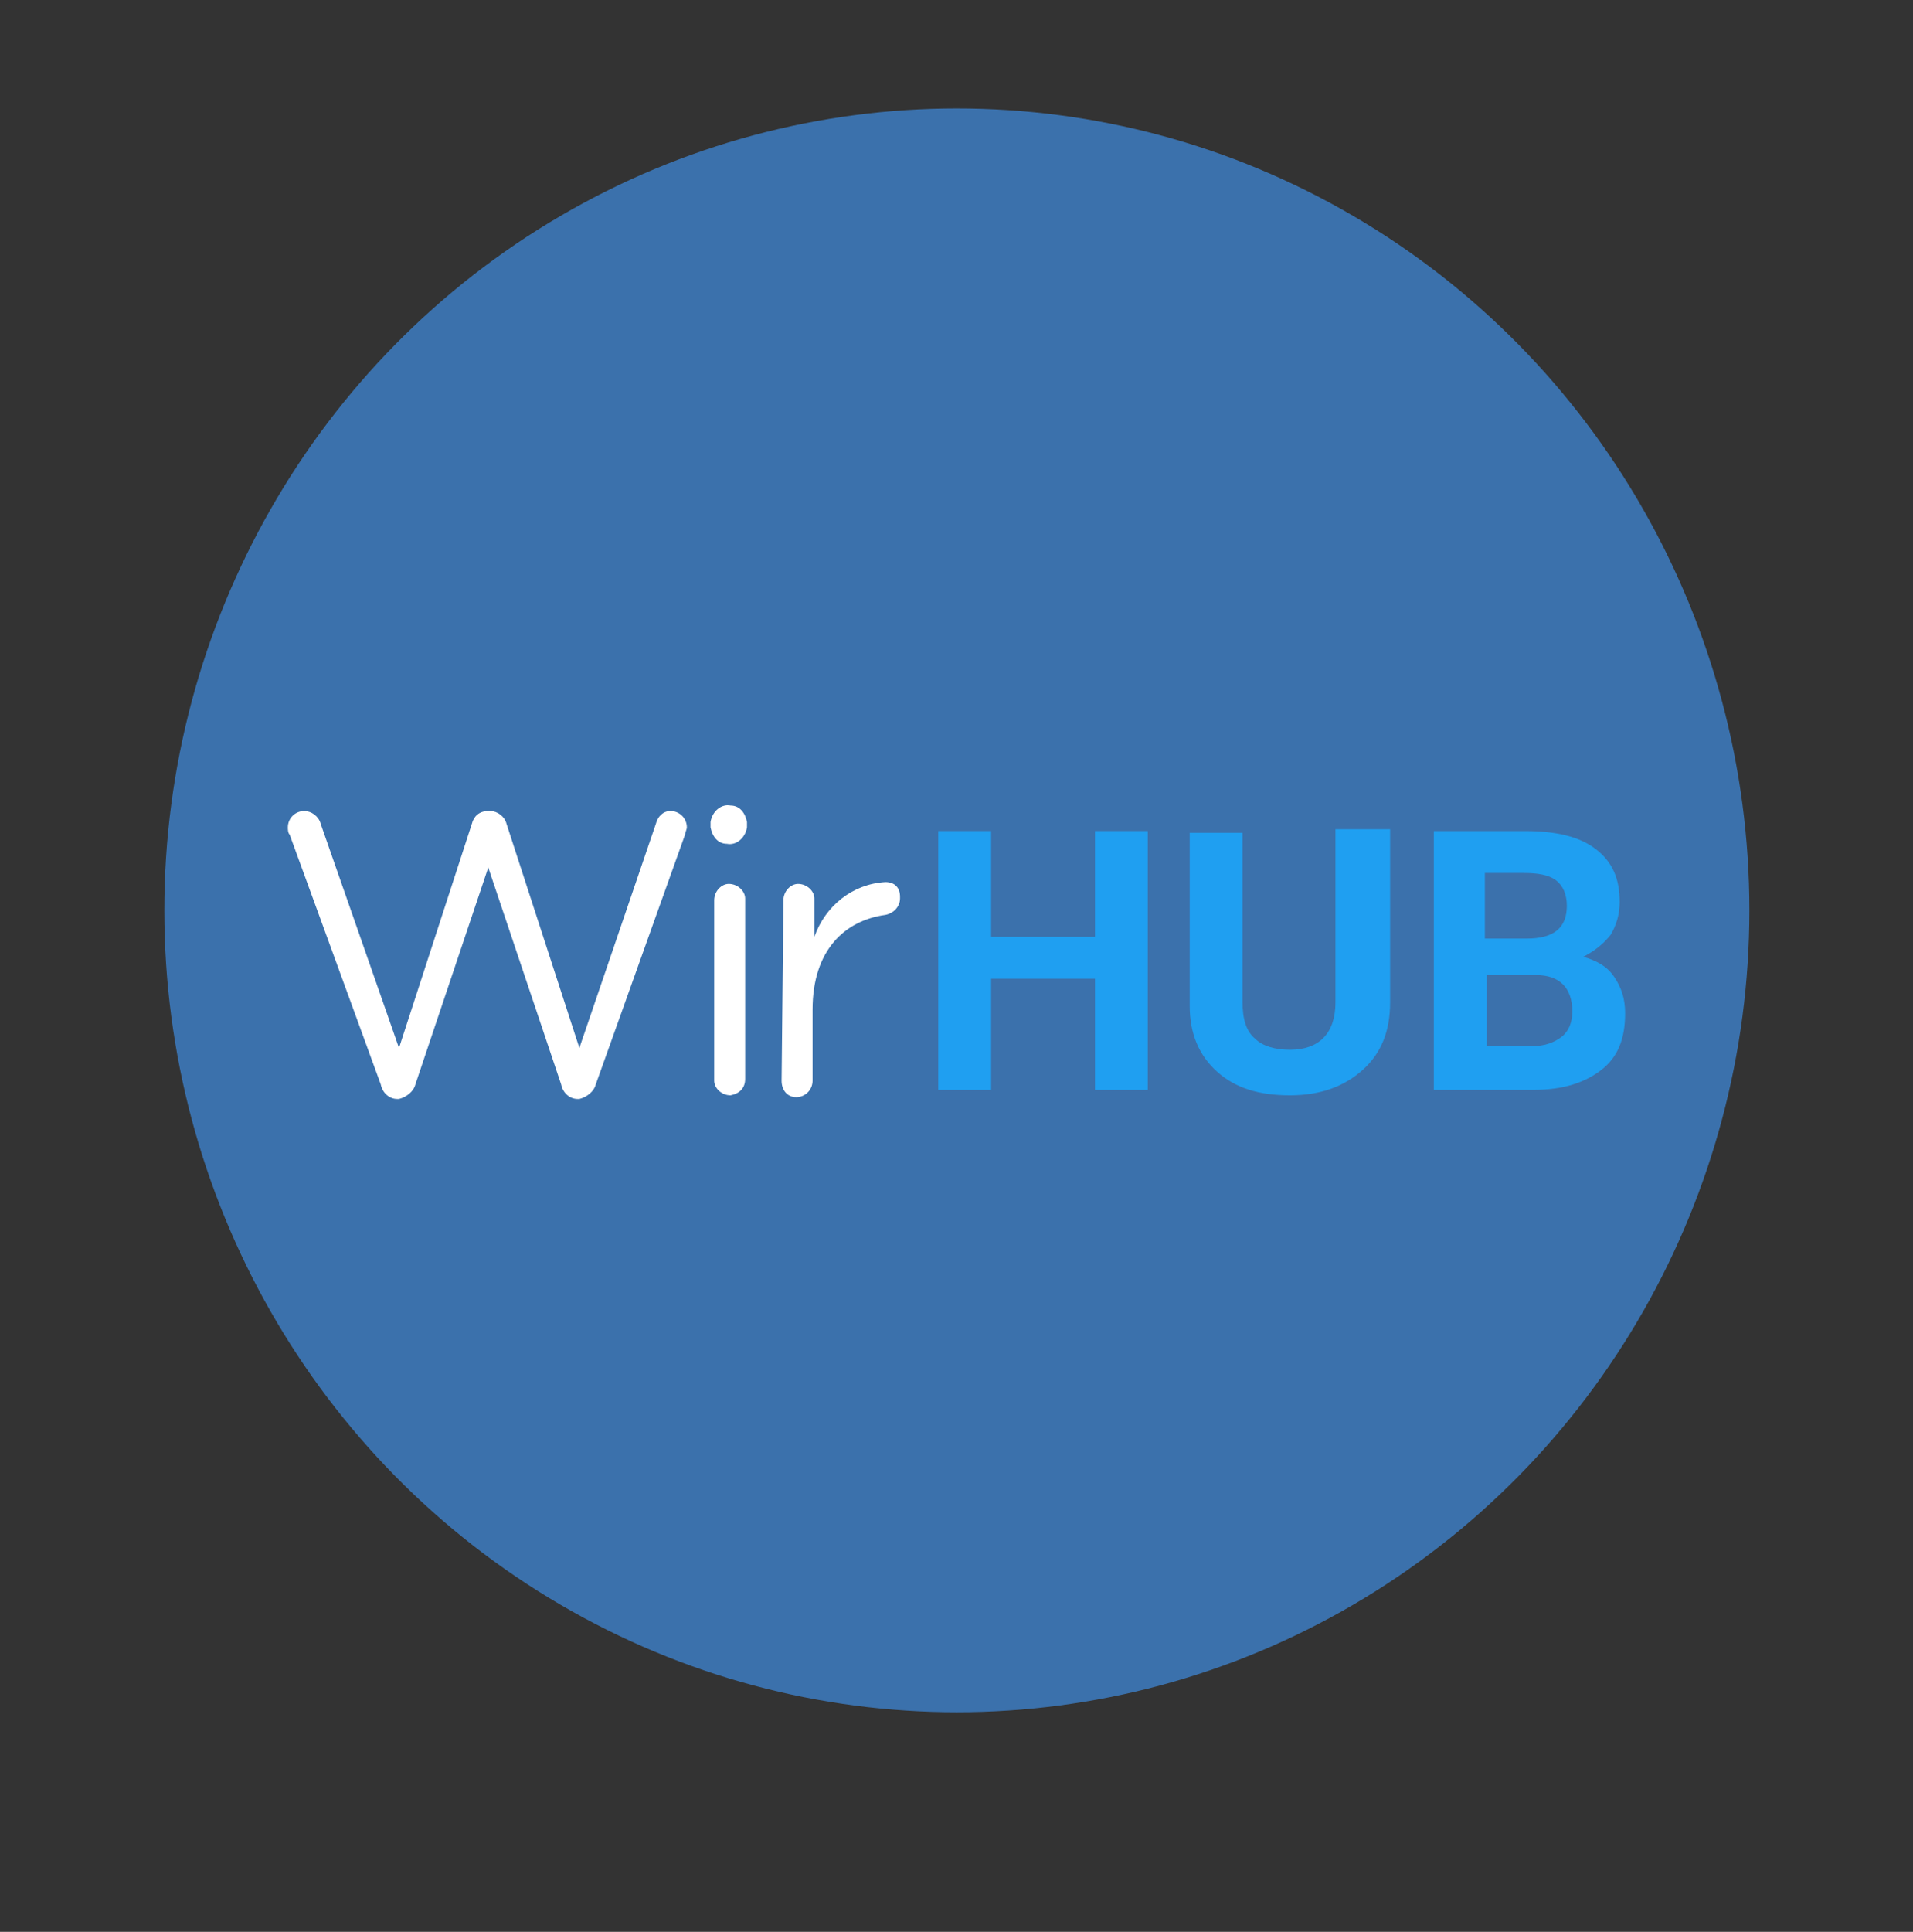 <?xml version="1.0" encoding="utf-8"?>
<!-- Generator: Adobe Illustrator 25.4.1, SVG Export Plug-In . SVG Version: 6.00 Build 0)  -->
<svg version="1.1" id="Capa_1" xmlns="http://www.w3.org/2000/svg" xmlns:xlink="http://www.w3.org/1999/xlink" x="0px" y="0px"
	 viewBox="0 0 105 106" style="enable-background:new 0 0 105 106;" xml:space="preserve">
<rect x="0" y="0" width="105" height="106" fill="#333333" stroke="none"/>
<style type="text/css">
	.st0{fill:#3B71AC;}
	.st1{fill:#1F9FF1;}
	.st2{fill:#FFFFFF;}
</style>
<g transform="matrix(1, 0, 0, 1, -9.18, -6.25)">
	<ellipse class="st0" cx="61.7" cy="56.2" rx="43.5" ry="44"/>
</g>
<path class="st1" d="M63,59.8h-2.9v-6.1h-5.7v6.1h-2.9V45.6h2.9v5.8h5.7v-5.8H63V59.8z"/>
<path class="st1" d="M76.3,45.6v9.4c0,1.6-0.5,2.8-1.5,3.7c-1,0.9-2.3,1.4-4,1.4c-1.7,0-3-0.4-4-1.3s-1.5-2.1-1.5-3.6v-9.5h2.9V55
	c0,0.9,0.2,1.6,0.7,2c0.4,0.4,1.1,0.6,1.9,0.6c1.6,0,2.5-0.9,2.5-2.6v-9.5H76.3z"/>
<path class="st1" d="M78.7,59.8V45.6h5c1.7,0,3,0.3,3.9,1c0.9,0.7,1.3,1.6,1.3,2.9c0,0.7-0.2,1.3-0.5,1.8c-0.4,0.5-0.9,0.9-1.5,1.2
	c0.7,0.2,1.3,0.5,1.7,1.1s0.6,1.2,0.6,2c0,1.4-0.4,2.4-1.3,3.1c-0.9,0.7-2.1,1.1-3.7,1.1H78.7z M81.6,51.5h2.2
	c1.5,0,2.2-0.6,2.2-1.8c0-0.6-0.2-1.1-0.6-1.4c-0.4-0.3-1-0.4-1.8-0.4h-2.1V51.5z M81.6,53.6v3.8h2.5c0.7,0,1.2-0.2,1.6-0.5
	c0.4-0.3,0.6-0.8,0.6-1.4c0-1.3-0.7-2-2-2H81.6z"/>
<g>
	<path class="st2" d="M15.9,45.8c-0.1-0.1-0.1-0.3-0.1-0.4c0-0.5,0.4-0.9,0.9-0.9c0.4,0,0.8,0.3,0.9,0.7l4.3,12.3l4-12.3
		c0.1-0.4,0.4-0.7,0.9-0.7h0.1c0.4,0,0.8,0.3,0.9,0.7l4,12.3L36,45.2c0.1-0.4,0.4-0.7,0.8-0.7c0.5,0,0.9,0.4,0.9,0.9
		c0,0.1-0.1,0.3-0.1,0.4l-4.9,13.7c-0.1,0.4-0.5,0.7-0.9,0.8h-0.1c-0.4,0-0.8-0.3-0.9-0.8l-4-11.9l-4,11.9c-0.1,0.4-0.5,0.7-0.9,0.8
		h-0.1c-0.4,0-0.8-0.3-0.9-0.8L15.9,45.8z"/>
</g>
<g>
	<path class="st2" d="M39,45.1c0.1-0.6,0.6-1,1.1-0.9c0.5,0,0.8,0.4,0.9,0.9v0.3c-0.1,0.6-0.6,1-1.1,0.9c-0.5,0-0.8-0.4-0.9-0.9
		V45.1z M39.2,49.4c0-0.5,0.4-0.9,0.8-0.9c0.5,0,0.9,0.4,0.9,0.8c0,0,0,0,0,0v9.9c0,0.5-0.3,0.8-0.8,0.9c0,0,0,0,0,0
		c-0.5,0-0.9-0.4-0.9-0.8c0,0,0,0,0,0L39.2,49.4z"/>
</g>
<g>
	<path class="st2" d="M43,49.4c0-0.5,0.4-0.9,0.8-0.9c0.5,0,0.9,0.4,0.9,0.8c0,0,0,0,0,0v2.1c0.6-1.7,2.1-2.9,3.9-3
		c0.5,0,0.8,0.3,0.8,0.8c0,0,0,0,0,0.1c0,0.4-0.3,0.8-0.8,0.9c-2.2,0.3-4,1.9-4,5.2v3.9c0,0.5-0.4,0.9-0.9,0.9
		c-0.5,0-0.8-0.4-0.8-0.9L43,49.4z"/>
</g>
</svg>
